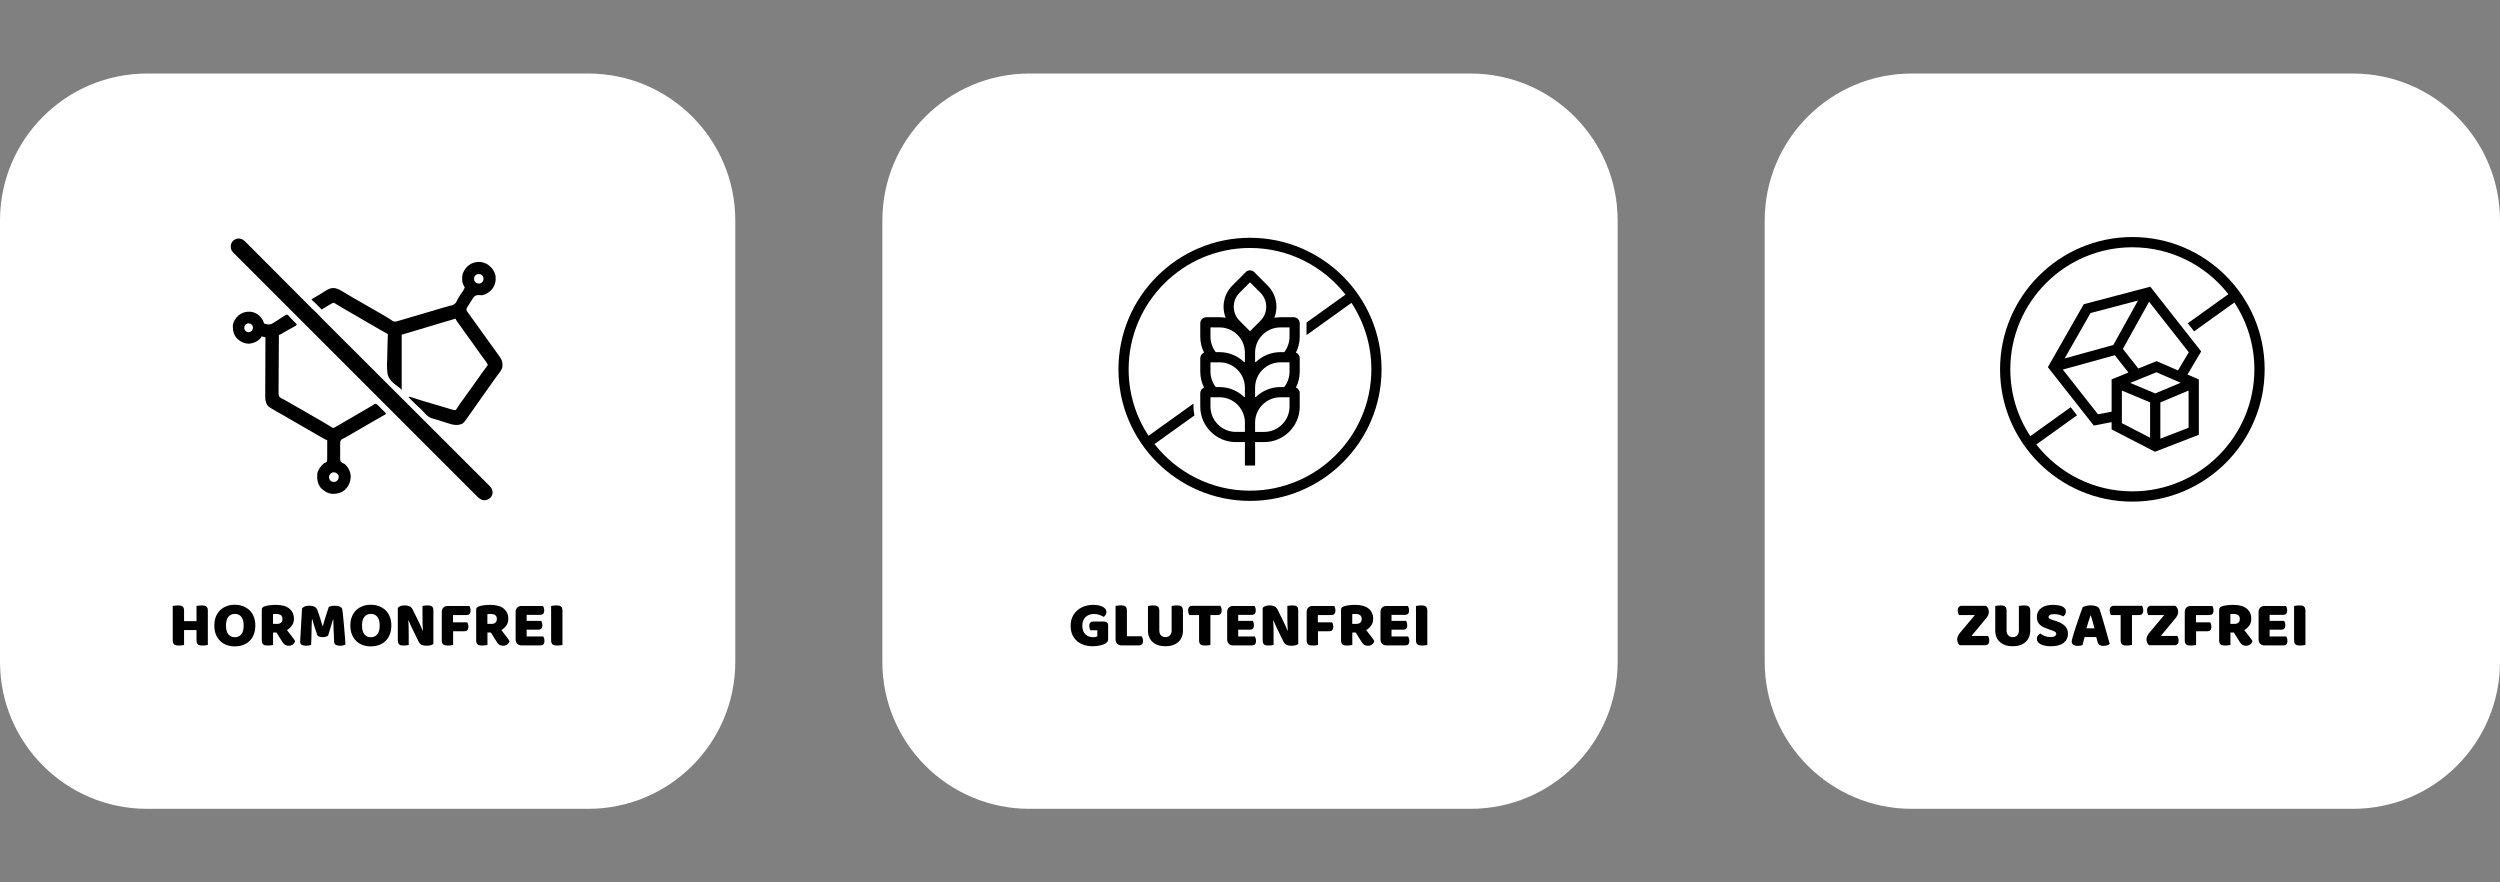 <svg xmlns="http://www.w3.org/2000/svg" xmlns:xlink="http://www.w3.org/1999/xlink" width="1700" zoomAndPan="magnify" viewBox="0 0 1275 450" height="600" preserveAspectRatio="xMidYMid meet" version="1.0"><rect x="0" y="0" width="1275" height="450" fill="#808080" stroke="none"/><defs><g/><clipPath id="56de363869"><path d="M 0 37 L 375 37 L 375 412.5 L 0 412.5 Z M 0 37 " clip-rule="nonzero"/></clipPath><clipPath id="34738fdf84"><path d="M 75 37.5 L 300 37.5 C 341.422 37.5 375 71.078 375 112.5 L 375 337.5 C 375 378.922 341.422 412.5 300 412.5 L 75 412.5 C 33.578 412.5 0 378.922 0 337.5 L 0 112.5 C 0 71.078 33.578 37.5 75 37.5 Z M 75 37.5 " clip-rule="nonzero"/></clipPath><clipPath id="eebd00b8fe"><path d="M 0 0.441 L 375 0.441 L 375 375.5 L 0 375.5 Z M 0 0.441 " clip-rule="nonzero"/></clipPath><clipPath id="842e55f7b1"><path d="M 75 0.5 L 300 0.5 C 341.422 0.5 375 34.078 375 75.5 L 375 300.5 C 375 341.922 341.422 375.5 300 375.5 L 75 375.5 C 33.578 375.5 0 341.922 0 300.5 L 0 75.5 C 0 34.078 33.578 0.5 75 0.5 Z M 75 0.5 " clip-rule="nonzero"/></clipPath><clipPath id="d1d99940fa"><rect x="0" width="375" y="0" height="376"/></clipPath><clipPath id="d182b0e744"><path d="M 900 37 L 1275 37 L 1275 412.5 L 900 412.5 Z M 900 37 " clip-rule="nonzero"/></clipPath><clipPath id="74d0abf085"><path d="M 975 37.5 L 1200 37.5 C 1241.422 37.5 1275 71.078 1275 112.5 L 1275 337.5 C 1275 378.922 1241.422 412.5 1200 412.5 L 975 412.5 C 933.578 412.5 900 378.922 900 337.5 L 900 112.5 C 900 71.078 933.578 37.5 975 37.5 Z M 975 37.5 " clip-rule="nonzero"/></clipPath><clipPath id="a5438ebf8a"><path d="M 0 0.441 L 375 0.441 L 375 375.5 L 0 375.5 Z M 0 0.441 " clip-rule="nonzero"/></clipPath><clipPath id="f2fab25549"><path d="M 75 0.5 L 300 0.5 C 341.422 0.5 375 34.078 375 75.5 L 375 300.5 C 375 341.922 341.422 375.5 300 375.5 L 75 375.5 C 33.578 375.5 0 341.922 0 300.5 L 0 75.5 C 0 34.078 33.578 0.5 75 0.5 Z M 75 0.5 " clip-rule="nonzero"/></clipPath><clipPath id="e320e872b5"><rect x="0" width="375" y="0" height="376"/></clipPath><clipPath id="230baa9c2c"><path d="M 450 37 L 825 37 L 825 412.5 L 450 412.5 Z M 450 37 " clip-rule="nonzero"/></clipPath><clipPath id="a50a9ea8df"><path d="M 525 37.5 L 750 37.5 C 791.422 37.5 825 71.078 825 112.5 L 825 337.5 C 825 378.922 791.422 412.5 750 412.5 L 525 412.5 C 483.578 412.5 450 378.922 450 337.5 L 450 112.5 C 450 71.078 483.578 37.5 525 37.5 Z M 525 37.5 " clip-rule="nonzero"/></clipPath><clipPath id="5128cabcef"><path d="M 0 0.441 L 375 0.441 L 375 375.5 L 0 375.5 Z M 0 0.441 " clip-rule="nonzero"/></clipPath><clipPath id="1677854909"><path d="M 75 0.5 L 300 0.5 C 341.422 0.5 375 34.078 375 75.5 L 375 300.5 C 375 341.922 341.422 375.5 300 375.5 L 75 375.5 C 33.578 375.5 0 341.922 0 300.5 L 0 75.5 C 0 34.078 33.578 0.5 75 0.5 Z M 75 0.5 " clip-rule="nonzero"/></clipPath><clipPath id="f084ec52a5"><rect x="0" width="375" y="0" height="376"/></clipPath><clipPath id="1c4e0f1f57"><path d="M 84.051 84.906 L 291 84.906 L 291 291.906 L 84.051 291.906 Z M 84.051 84.906 " clip-rule="nonzero"/></clipPath><clipPath id="78b4950a95"><rect x="0" width="186" y="0" height="53"/></clipPath><clipPath id="b532970513"><rect x="0" width="188" y="0" height="53"/></clipPath><clipPath id="fa3b642cfd"><rect x="0" width="207" y="0" height="53"/></clipPath></defs><g clip-path="url(#56de363869)"><g clip-path="url(#34738fdf84)"><g transform="matrix(1, 0, 0, 1, 0, 37)"><g clip-path="url(#d1d99940fa)"><g clip-path="url(#eebd00b8fe)"><g clip-path="url(#842e55f7b1)"><path fill="#ffffff" d="M 0 0.5 L 375 0.5 L 375 375.5 L 0 375.5 Z M 0 0.5 " fill-opacity="1" fill-rule="nonzero"/></g></g></g></g></g></g><g clip-path="url(#d182b0e744)"><g clip-path="url(#74d0abf085)"><g transform="matrix(1, 0, 0, 1, 900, 37)"><g clip-path="url(#e320e872b5)"><g clip-path="url(#a5438ebf8a)"><g clip-path="url(#f2fab25549)"><path fill="#ffffff" d="M 0 0.5 L 375 0.5 L 375 375.5 L 0 375.5 Z M 0 0.5 " fill-opacity="1" fill-rule="nonzero"/></g></g></g></g></g></g><g clip-path="url(#230baa9c2c)"><g clip-path="url(#a50a9ea8df)"><g transform="matrix(1, 0, 0, 1, 450, 37)"><g clip-path="url(#f084ec52a5)"><g clip-path="url(#5128cabcef)"><g clip-path="url(#1677854909)"><path fill="#ffffff" d="M 0 0.5 L 375 0.5 L 375 375.5 L 0 375.5 Z M 0 0.5 " fill-opacity="1" fill-rule="nonzero"/></g></g></g></g></g></g><g clip-path="url(#1c4e0f1f57)"><path fill="#ffffff" d="M 84.051 84.906 C 152.324 84.906 220.602 84.906 290.945 84.906 C 290.945 153.184 290.945 221.457 290.945 291.801 C 222.668 291.801 154.395 291.801 84.051 291.801 C 84.051 223.527 84.051 155.25 84.051 84.906 Z M 84.051 84.906 " fill-opacity="1" fill-rule="nonzero"/></g><path fill="#000000" d="M 248.98 135.055 C 250.945 136.559 252.289 138.402 252.758 140.875 C 252.965 143.52 252.441 145.68 250.738 147.742 C 249.32 149.223 247.879 150.098 245.887 150.574 C 245.484 150.555 245.078 150.535 244.672 150.508 C 243.727 150.461 242.855 150.469 242.082 151.059 C 241.199 151.988 240.559 153.078 239.902 154.172 C 239.695 154.496 239.484 154.82 239.273 155.141 C 239.074 155.449 238.879 155.758 238.684 156.07 C 238.59 156.215 238.5 156.359 238.402 156.512 C 237.93 157.238 237.93 157.238 237.871 158.07 C 238.023 158.488 238.207 158.793 238.465 159.156 C 238.562 159.289 238.656 159.422 238.754 159.559 C 238.859 159.703 238.961 159.844 239.07 159.992 C 239.176 160.145 239.285 160.293 239.398 160.449 C 239.742 160.93 240.086 161.41 240.434 161.887 C 240.652 162.188 240.867 162.492 241.086 162.793 C 241.742 163.703 242.402 164.613 243.059 165.523 C 244.449 167.441 245.836 169.367 247.199 171.305 C 248.363 172.957 249.551 174.594 250.738 176.23 C 251.504 177.293 252.273 178.352 253.035 179.414 C 253.258 179.723 253.484 180.035 253.707 180.348 C 254.047 180.812 254.379 181.281 254.715 181.75 C 254.816 181.891 254.918 182.035 255.023 182.18 C 256.219 183.855 256.387 185.309 256.191 187.344 C 255.758 188.934 254.547 190.277 253.57 191.578 C 252.949 192.402 252.352 193.242 251.762 194.09 C 251.66 194.23 251.559 194.375 251.453 194.523 C 251.148 194.957 250.84 195.395 250.535 195.832 C 250.137 196.398 249.734 196.969 249.336 197.535 C 249.234 197.676 249.137 197.816 249.035 197.965 C 248.301 199 247.559 200.031 246.809 201.059 C 245.91 202.301 245.031 203.555 244.172 204.82 C 243.207 206.242 242.215 207.645 241.203 209.035 C 240.547 209.938 239.902 210.844 239.266 211.762 C 236.188 216.184 236.188 216.184 233.969 216.641 C 231.34 217.031 228.852 215.969 226.391 215.176 C 225.949 215.035 225.504 214.898 225.062 214.758 C 224.422 214.559 223.781 214.355 223.141 214.148 C 221.898 213.746 221.898 213.746 220.633 213.418 C 218.707 212.953 217.625 211.824 216.328 210.414 C 216.016 210.09 215.707 209.766 215.395 209.441 C 215.195 209.23 214.992 209.02 214.793 208.809 C 214.145 208.129 213.473 207.504 212.758 206.898 C 211.875 206.121 211.059 205.27 210.227 204.43 C 210.043 204.242 209.855 204.059 209.664 203.867 C 209.211 203.41 208.762 202.953 208.309 202.5 C 208.879 202.211 209.129 202.391 209.73 202.59 C 209.961 202.664 210.188 202.738 210.422 202.812 C 210.547 202.852 210.672 202.895 210.801 202.938 C 214.344 204.09 217.918 205.137 221.492 206.184 C 221.762 206.266 222.027 206.344 222.297 206.422 C 222.496 206.48 222.496 206.48 222.695 206.539 C 222.957 206.617 223.223 206.695 223.484 206.77 C 224.117 206.957 224.754 207.145 225.391 207.332 C 226.512 207.66 227.633 207.992 228.746 208.332 C 228.938 208.391 229.125 208.449 229.316 208.508 C 229.66 208.613 230 208.719 230.34 208.824 C 231.051 209.043 231.602 209.164 232.352 209.164 C 232.668 208.863 232.668 208.863 232.918 208.441 C 233.023 208.281 233.125 208.125 233.234 207.965 C 233.344 207.793 233.449 207.625 233.562 207.449 C 233.797 207.094 234.035 206.738 234.27 206.383 C 234.391 206.203 234.508 206.023 234.629 205.84 C 235.125 205.109 235.652 204.41 236.191 203.711 C 237.07 202.555 237.902 201.379 238.715 200.176 C 239.629 198.82 240.578 197.504 241.57 196.203 C 242.352 195.168 243.094 194.105 243.824 193.031 C 244.543 191.973 245.289 190.934 246.039 189.895 C 246.152 189.742 246.262 189.59 246.375 189.43 C 246.844 188.785 247.309 188.141 247.797 187.508 C 247.996 187.246 247.996 187.246 248.199 186.98 C 248.312 186.836 248.422 186.691 248.539 186.547 C 248.762 186.133 248.762 186.133 248.621 185.68 C 248.188 184.895 247.672 184.188 247.137 183.469 C 246.898 183.141 246.66 182.816 246.422 182.488 C 246.238 182.238 246.238 182.238 246.051 181.984 C 245.484 181.211 244.922 180.434 244.359 179.656 C 244.25 179.504 244.145 179.355 244.031 179.199 C 243.195 178.039 242.371 176.875 241.547 175.707 C 240.277 173.902 238.98 172.113 237.684 170.328 C 236.383 168.535 235.09 166.738 233.816 164.93 C 233.691 164.758 233.57 164.582 233.441 164.406 C 233.328 164.242 233.215 164.082 233.098 163.914 C 233 163.773 232.898 163.629 232.793 163.48 C 232.555 163.098 232.555 163.098 232.352 162.492 C 227.672 163.887 222.992 165.281 218.312 166.684 C 216.656 167.18 215 167.68 213.344 168.176 C 212.953 168.293 212.559 168.41 212.168 168.527 C 211.078 168.855 209.992 169.18 208.902 169.504 C 208.574 169.602 208.25 169.699 207.926 169.797 C 207.48 169.93 207.039 170.062 206.598 170.195 C 206.352 170.27 206.102 170.344 205.848 170.418 C 205.277 170.574 205.277 170.574 204.871 170.574 C 204.871 179.91 204.871 189.242 204.871 198.863 C 204.539 198.527 204.207 198.195 203.863 197.852 C 203.531 197.609 203.203 197.363 202.867 197.129 C 200.648 195.531 198.293 193.566 197.68 190.789 C 197.195 187.75 197.375 184.629 197.508 181.566 C 197.555 180.305 197.57 179.039 197.586 177.773 C 197.625 175.305 197.703 172.84 197.801 170.371 C 197.699 170.316 197.594 170.258 197.488 170.199 C 197.012 169.934 196.535 169.672 196.059 169.406 C 195.898 169.316 195.734 169.227 195.566 169.133 C 194.312 168.438 193.074 167.727 191.84 167 C 191.426 166.758 191.012 166.516 190.598 166.273 C 190.387 166.148 190.176 166.027 189.961 165.898 C 188.871 165.266 187.781 164.637 186.688 164.008 C 185.004 163.035 183.316 162.062 181.637 161.078 C 179.715 159.957 177.793 158.84 175.859 157.73 C 174.836 157.145 173.816 156.551 172.812 155.934 C 172.547 155.773 172.547 155.773 172.277 155.613 C 171.953 155.414 171.629 155.215 171.309 155.012 C 171.164 154.926 171.023 154.84 170.875 154.75 C 170.754 154.676 170.629 154.602 170.504 154.52 C 169.93 154.355 169.641 154.551 169.109 154.816 C 168.707 155.043 168.305 155.277 167.906 155.52 C 167.684 155.652 167.457 155.789 167.227 155.93 C 166.992 156.07 166.758 156.215 166.523 156.355 C 166.285 156.5 166.043 156.645 165.805 156.789 C 165.223 157.141 164.641 157.492 164.059 157.848 C 163.496 157.285 162.934 156.719 162.375 156.152 C 162.133 155.91 161.891 155.664 161.648 155.422 C 161.527 155.301 161.406 155.18 161.285 155.051 C 160.719 154.484 160.152 153.941 159.527 153.438 C 159.355 153.293 159.184 153.148 159.008 152.996 C 159.008 152.863 159.008 152.73 159.008 152.594 C 159.312 152.367 159.312 152.367 159.742 152.117 C 159.984 151.973 159.984 151.973 160.23 151.828 C 160.406 151.727 160.582 151.625 160.766 151.52 C 161.133 151.301 161.504 151.086 161.875 150.867 C 162.066 150.754 162.262 150.641 162.461 150.523 C 163.047 150.172 163.625 149.809 164.207 149.445 C 164.395 149.328 164.578 149.211 164.773 149.09 C 165.133 148.863 165.488 148.637 165.848 148.406 C 167.566 147.324 169.125 146.602 171.18 147.031 C 172.586 147.426 173.754 148.062 174.996 148.816 C 175.426 149.074 175.855 149.328 176.285 149.586 C 176.504 149.715 176.723 149.848 176.945 149.98 C 177.957 150.586 178.977 151.18 179.996 151.773 C 180.297 151.945 180.297 151.945 180.602 152.125 C 183.789 153.984 186.988 155.824 190.195 157.656 C 191.906 158.633 193.621 159.609 195.324 160.602 C 195.73 160.84 196.141 161.078 196.551 161.316 C 197.418 161.816 198.27 162.324 199.094 162.891 C 199.23 162.98 199.363 163.07 199.5 163.164 C 199.84 163.395 200.172 163.633 200.508 163.871 C 201.66 164.25 202.527 163.859 203.66 163.504 C 203.969 163.414 204.281 163.324 204.59 163.234 C 205.75 162.902 206.91 162.559 208.066 162.215 C 208.512 162.086 208.953 161.953 209.398 161.824 C 210.504 161.496 211.613 161.168 212.723 160.84 C 213.746 160.539 214.77 160.234 215.797 159.934 C 219.383 158.871 219.383 158.871 222.973 157.809 C 223.273 157.719 223.578 157.629 223.883 157.539 C 224.602 157.328 225.324 157.113 226.047 156.898 C 227.176 156.559 228.305 156.223 229.453 155.938 C 231.172 155.555 231.172 155.555 232.48 154.453 C 232.719 154.023 232.719 154.023 232.918 153.566 C 233.09 153.242 233.262 152.918 233.434 152.594 C 233.52 152.426 233.605 152.262 233.691 152.09 C 234.16 151.223 234.723 150.422 235.281 149.613 C 236.254 148.234 236.254 148.234 237 146.734 C 236.918 146.301 236.918 146.301 236.656 145.938 C 235.547 144.141 235.484 141.859 235.926 139.832 C 236.73 137.445 238.203 135.621 240.434 134.445 C 243.289 133.125 246.312 133.293 248.98 135.055 Z M 248.98 135.055 " fill-opacity="1" fill-rule="nonzero"/><path fill="#000000" d="M 123.82 122.223 C 124.59 122.691 125.188 123.312 125.816 123.953 C 125.965 124.098 126.113 124.246 126.266 124.398 C 126.758 124.891 127.25 125.387 127.742 125.883 C 128.094 126.238 128.449 126.594 128.805 126.949 C 129.566 127.711 130.328 128.477 131.09 129.242 C 132.188 130.348 133.293 131.453 134.395 132.559 C 136.188 134.352 137.977 136.148 139.766 137.945 C 141.5 139.688 143.234 141.43 144.969 143.172 C 145.074 143.277 145.184 143.387 145.293 143.496 C 146.461 144.668 147.629 145.84 148.797 147.008 C 148.898 147.113 149.004 147.215 149.109 147.32 C 149.723 147.938 149.723 147.938 150.34 148.559 C 151.543 149.762 152.742 150.965 153.941 152.172 C 154.785 153.016 155.625 153.863 156.469 154.707 C 156.812 155.055 157.156 155.398 157.5 155.746 C 157.973 156.219 158.445 156.691 158.914 157.164 C 159.051 157.301 159.188 157.441 159.328 157.582 C 159.879 158.133 160.426 158.656 161.035 159.152 C 161.512 159.559 161.883 159.934 162.285 160.406 C 163.02 161.254 163.793 162.051 164.59 162.844 C 164.812 163.066 164.812 163.066 165.039 163.293 C 165.539 163.793 166.039 164.289 166.535 164.785 C 166.898 165.148 167.262 165.508 167.621 165.871 C 168.406 166.656 169.191 167.441 169.98 168.223 C 171.148 169.391 172.316 170.555 173.484 171.723 C 175.328 173.566 177.176 175.406 179.02 177.25 C 181.949 180.172 184.879 183.098 187.805 186.023 C 188.43 186.645 189.051 187.266 189.676 187.891 C 189.801 188.016 189.926 188.137 190.051 188.266 C 190.305 188.52 190.555 188.77 190.809 189.02 C 191.059 189.273 191.312 189.527 191.566 189.777 C 194.543 192.754 197.523 195.727 200.5 198.703 C 200.633 198.832 200.762 198.965 200.895 199.098 C 205.125 203.32 209.355 207.543 213.586 211.766 C 217.934 216.105 222.281 220.449 226.629 224.793 C 227.242 225.406 227.855 226.02 228.469 226.633 C 228.59 226.754 228.711 226.875 228.836 227 C 230.781 228.941 232.727 230.883 234.676 232.824 C 236.629 234.773 238.582 236.727 240.535 238.68 C 241.695 239.84 242.855 241 244.02 242.156 C 244.887 243.02 245.754 243.887 246.617 244.754 C 246.969 245.105 247.32 245.453 247.672 245.805 C 248.148 246.277 248.625 246.754 249.098 247.23 C 249.305 247.434 249.305 247.434 249.52 247.645 C 250.488 248.629 251.227 249.633 251.23 251.078 C 251.18 252.258 250.812 253.164 249.949 253.98 C 249 254.723 248.258 255.051 247.051 255.094 C 246.906 255.102 246.766 255.109 246.617 255.117 C 244.758 254.812 243.574 253.438 242.312 252.16 C 242.094 251.945 241.879 251.73 241.664 251.516 C 241.066 250.926 240.477 250.328 239.883 249.734 C 239.238 249.09 238.594 248.445 237.945 247.801 C 236.812 246.672 235.684 245.539 234.551 244.406 C 232.871 242.723 231.188 241.043 229.508 239.363 C 226.5 236.359 223.496 233.355 220.492 230.352 C 217.867 227.723 215.238 225.094 212.609 222.465 C 212.434 222.289 212.262 222.117 212.082 221.938 C 211.375 221.23 210.664 220.523 209.957 219.816 C 203.32 213.18 196.684 206.539 190.047 199.902 C 184.152 194 178.254 188.102 172.352 182.203 C 165.723 175.582 159.098 168.957 152.473 162.332 C 151.77 161.625 151.062 160.918 150.355 160.211 C 150.184 160.039 150.008 159.863 149.828 159.688 C 147.203 157.059 144.574 154.43 141.945 151.805 C 138.961 148.82 135.973 145.832 132.988 142.844 C 131.316 141.172 129.645 139.496 127.973 137.828 C 126.855 136.711 125.738 135.594 124.625 134.477 C 123.988 133.84 123.352 133.203 122.715 132.566 C 122.133 131.988 121.555 131.41 120.977 130.828 C 120.77 130.621 120.562 130.414 120.352 130.203 C 117.996 127.871 117.996 127.871 117.684 126.137 C 117.699 124.727 117.875 123.84 118.887 122.797 C 120.422 121.43 122.035 121.309 123.82 122.223 Z M 123.82 122.223 " fill-opacity="1" fill-rule="nonzero"/><path fill="#000000" d="M 131.234 160.184 C 132.809 161.352 133.914 162.648 134.562 164.512 C 134.562 164.648 134.562 164.781 134.562 164.918 C 135.875 165.359 137.008 165.715 138.348 165.277 C 139.121 164.895 139.832 164.422 140.547 163.945 C 140.793 163.789 141.039 163.637 141.285 163.48 C 142.137 162.949 142.98 162.398 143.82 161.848 C 144.176 161.613 144.535 161.383 144.895 161.152 C 145.105 161.016 145.312 160.883 145.527 160.742 C 146.078 160.473 146.078 160.473 146.539 160.516 C 146.973 160.715 147.16 160.93 147.453 161.305 C 148.219 162.227 149.055 163.066 149.902 163.906 C 150.043 164.047 150.184 164.184 150.324 164.324 C 150.66 164.66 150.996 164.992 151.332 165.32 C 151.074 166.098 150.832 166.152 150.125 166.535 C 149.809 166.707 149.809 166.707 149.488 166.887 C 149.262 167.008 149.039 167.129 148.805 167.254 C 148.344 167.508 147.883 167.762 147.422 168.016 C 147.195 168.141 146.965 168.266 146.73 168.395 C 145.688 168.973 144.664 169.582 143.645 170.203 C 142.684 170.777 142.684 170.777 142.238 170.777 C 142.195 174.855 142.168 178.934 142.16 183.012 C 142.156 184.906 142.148 186.801 142.125 188.691 C 142.105 190.344 142.098 191.996 142.102 193.645 C 142.102 194.52 142.098 195.395 142.082 196.266 C 142.066 197.09 142.066 197.914 142.078 198.738 C 142.078 199.039 142.074 199.34 142.062 199.641 C 142.035 200.59 142.07 201.406 142.441 202.297 C 143.188 203.047 144.137 203.496 145.09 203.934 C 145.672 204.211 146.215 204.539 146.77 204.871 C 147.188 205.109 147.605 205.352 148.023 205.594 C 148.25 205.723 148.473 205.852 148.707 205.984 C 150.258 206.879 151.809 207.766 153.359 208.648 C 155.426 209.828 157.484 211.02 159.543 212.211 C 160.219 212.598 160.891 212.988 161.566 213.375 C 161.789 213.5 162.008 213.629 162.234 213.758 C 162.672 214.012 163.113 214.266 163.551 214.516 C 164.629 215.137 165.699 215.766 166.758 216.418 C 166.961 216.543 167.164 216.668 167.371 216.797 C 167.758 217.031 168.137 217.27 168.516 217.512 C 168.688 217.617 168.859 217.723 169.031 217.828 C 169.18 217.922 169.328 218.016 169.48 218.109 C 169.926 218.305 169.926 218.305 170.418 218.117 C 170.922 217.855 171.414 217.59 171.902 217.301 C 172.094 217.191 172.281 217.082 172.477 216.965 C 172.68 216.848 172.879 216.727 173.09 216.602 C 173.527 216.348 173.961 216.09 174.398 215.832 C 174.625 215.699 174.852 215.566 175.086 215.43 C 176.219 214.77 177.355 214.113 178.492 213.461 C 180.168 212.496 181.836 211.523 183.5 210.543 C 184.312 210.062 185.129 209.586 185.941 209.109 C 186.074 209.031 186.207 208.953 186.34 208.875 C 186.875 208.562 187.41 208.25 187.941 207.938 C 188.316 207.719 188.691 207.5 189.066 207.277 C 189.285 207.152 189.504 207.023 189.727 206.891 C 190.113 206.664 190.488 206.426 190.859 206.176 C 191.336 205.934 191.336 205.934 191.734 205.934 C 192.34 206.23 192.773 206.68 193.238 207.156 C 193.34 207.258 193.445 207.359 193.547 207.465 C 193.762 207.68 193.977 207.898 194.191 208.113 C 194.52 208.445 194.848 208.773 195.18 209.105 C 195.387 209.312 195.594 209.523 195.805 209.734 C 195.902 209.832 196 209.93 196.102 210.031 C 196.793 210.734 196.793 210.734 196.793 211.188 C 196.645 211.27 196.5 211.352 196.348 211.438 C 192.984 213.355 189.629 215.289 186.285 217.246 C 183.441 218.914 180.586 220.566 177.723 222.195 C 177.496 222.324 177.273 222.453 177.043 222.582 C 176.848 222.695 176.652 222.805 176.449 222.918 C 176.23 223.047 176.008 223.176 175.777 223.309 C 175.605 223.383 175.438 223.461 175.258 223.539 C 174.176 224.055 174.176 224.055 173.57 225.043 C 173.488 225.695 173.477 226.324 173.488 226.984 C 173.488 227.223 173.484 227.457 173.484 227.703 C 173.484 228.203 173.484 228.707 173.496 229.207 C 173.504 229.973 173.496 230.738 173.48 231.508 C 173.484 231.992 173.484 232.48 173.488 232.969 C 173.484 233.199 173.48 233.426 173.477 233.66 C 173.496 234.312 173.531 234.82 173.758 235.43 C 174.371 235.988 175.031 236.301 175.777 236.645 C 177.52 238.148 178.637 240.273 178.852 242.562 C 178.945 244.992 178.148 247.309 176.586 249.172 C 176.453 249.172 176.32 249.172 176.184 249.172 C 176.184 249.305 176.184 249.438 176.184 249.574 C 174.281 251.32 171.922 251.961 169.387 251.875 C 167.133 251.617 165.137 250.414 163.582 248.793 C 161.887 246.59 161.605 244.18 161.836 241.492 C 162.277 239.379 163.617 237.594 165.273 236.238 C 165.512 236.152 165.746 236.062 165.992 235.969 C 166.387 235.766 166.387 235.766 166.688 235.43 C 166.906 234.613 166.879 233.809 166.867 232.965 C 166.871 232.727 166.875 232.484 166.875 232.234 C 166.883 231.465 166.879 230.695 166.875 229.926 C 166.879 229.402 166.883 228.883 166.887 228.359 C 166.895 227.082 166.895 225.801 166.887 224.52 C 166.734 224.461 166.578 224.398 166.418 224.336 C 165.82 224.094 165.285 223.797 164.727 223.477 C 164.5 223.348 164.277 223.219 164.047 223.086 C 163.801 222.945 163.559 222.805 163.316 222.664 C 163.062 222.52 162.809 222.375 162.555 222.227 C 161.902 221.852 161.25 221.477 160.598 221.102 C 160.02 220.77 159.441 220.438 158.863 220.102 C 157.781 219.48 156.699 218.855 155.617 218.23 C 154.527 217.598 153.434 216.969 152.34 216.34 C 151.902 216.086 151.465 215.832 151.027 215.582 C 150.812 215.457 150.594 215.332 150.371 215.203 C 149.715 214.824 149.059 214.445 148.402 214.066 C 148.074 213.879 148.074 213.879 147.742 213.688 C 147.309 213.434 146.875 213.184 146.438 212.934 C 145.426 212.348 144.41 211.762 143.395 211.184 C 143.035 210.98 142.68 210.773 142.324 210.57 C 141.879 210.316 141.434 210.062 140.988 209.809 C 136.176 207.055 136.176 207.055 135.371 204.113 C 135.258 203.055 135.266 202 135.277 200.938 C 135.277 200.621 135.277 200.301 135.277 199.984 C 135.277 199.133 135.281 198.277 135.289 197.422 C 135.293 196.527 135.293 195.633 135.293 194.738 C 135.297 193.047 135.305 191.352 135.312 189.66 C 135.32 187.734 135.324 185.805 135.328 183.879 C 135.336 179.914 135.352 175.953 135.371 171.988 C 134.703 171.855 134.035 171.723 133.348 171.586 C 133.215 171.852 133.082 172.117 132.945 172.395 C 131.453 174.078 129.469 175.035 127.234 175.27 C 124.801 175.348 122.824 174.395 121.023 172.797 C 119.27 170.945 118.707 168.781 118.734 166.285 C 118.934 164.039 119.98 162.363 121.629 160.875 C 124.387 158.637 128.156 158.27 131.234 160.184 Z M 131.234 160.184 " fill-opacity="1" fill-rule="nonzero"/><path fill="#ffffff" d="M 171.332 241.09 C 171.941 241.461 172.258 241.754 172.621 242.363 C 172.816 243.203 172.789 243.926 172.328 244.676 C 171.891 245.223 171.602 245.512 170.93 245.734 C 170.07 245.816 169.617 245.789 168.848 245.383 C 168.039 244.707 167.934 244.395 167.797 243.348 C 167.816 242.457 168.199 242 168.785 241.359 C 169.555 240.719 170.422 240.859 171.332 241.09 Z M 171.332 241.09 " fill-opacity="1" fill-rule="nonzero"/><path fill="#ffffff" d="M 245.078 139.863 C 245.703 140.207 246.172 140.633 246.496 141.277 C 246.602 142.047 246.668 142.785 246.281 143.48 C 245.812 144.047 245.426 144.461 244.684 144.566 C 243.816 144.605 243.242 144.598 242.555 144.031 C 241.82 143.262 241.77 142.781 241.773 141.75 C 241.898 140.957 242.285 140.609 242.859 140.066 C 243.562 139.715 244.312 139.746 245.078 139.863 Z M 245.078 139.863 " fill-opacity="1" fill-rule="nonzero"/><path fill="#ffffff" d="M 127.895 165.121 C 128.484 165.613 128.816 165.969 129 166.73 C 129.059 167.531 128.914 167.93 128.512 168.645 C 127.816 169.223 127.414 169.379 126.523 169.426 C 125.738 169.316 125.398 168.926 124.863 168.352 C 124.535 167.699 124.539 167.039 124.66 166.332 C 125.465 164.934 126.406 164.711 127.895 165.121 Z M 127.895 165.121 " fill-opacity="1" fill-rule="nonzero"/><path fill="#000000" d="M 637.5 121.27 C 600.504 121.27 570.406 151.367 570.406 188.363 C 570.406 225.355 600.504 255.457 637.5 255.457 C 674.492 255.457 704.594 225.355 704.594 188.363 C 704.594 151.367 674.492 121.27 637.5 121.27 Z M 637.5 250.25 C 617.742 250.25 600.129 240.93 588.789 226.473 L 609.156 211.871 C 608.844 210.41 608.668 208.891 608.668 207.336 L 608.668 205.824 L 585.75 222.254 C 579.344 212.512 575.605 200.867 575.605 188.355 C 575.605 154.23 603.371 126.465 637.5 126.465 C 657.258 126.465 674.867 135.785 686.207 150.242 L 666.289 164.516 C 666.293 164.641 666.328 164.758 666.328 164.883 L 666.328 170.891 L 689.25 154.461 C 695.648 164.203 699.391 175.848 699.391 188.352 C 699.391 222.477 671.625 250.242 637.5 250.242 Z M 637.5 250.25 " fill-opacity="1" fill-rule="nonzero"/><path fill="#000000" d="M 630.27 225.469 L 634.902 225.469 L 634.902 237.406 L 640.102 237.406 L 640.102 225.469 L 644.734 225.469 C 654.73 225.469 662.863 217.336 662.863 207.34 L 662.863 200.508 C 662.863 199.211 662.062 198.102 660.93 197.637 C 662.156 195.195 662.863 192.449 662.863 189.531 L 662.863 182.699 C 662.863 181.402 662.062 180.293 660.93 179.828 C 662.156 177.387 662.863 174.641 662.863 171.727 L 662.863 164.891 C 662.863 163.18 661.469 161.785 659.754 161.785 L 653.027 161.785 C 651.965 161.785 650.922 161.895 649.91 162.07 C 652.066 156.594 650.945 150.102 646.543 145.68 L 639.629 138.734 C 638.488 137.598 636.508 137.594 635.367 138.734 L 628.453 145.68 C 624.055 150.102 622.934 156.586 625.09 162.066 C 624.074 161.887 623.035 161.777 621.969 161.777 L 615.246 161.777 C 613.531 161.777 612.137 163.172 612.137 164.887 L 612.137 171.719 C 612.137 174.633 612.84 177.379 614.066 179.824 C 612.938 180.289 612.137 181.402 612.137 182.695 L 612.137 189.527 C 612.137 192.438 612.84 195.188 614.066 197.629 C 612.938 198.094 612.137 199.211 612.137 200.504 L 612.137 207.336 C 612.137 217.332 620.266 225.465 630.262 225.465 Z M 617.34 202.598 L 621.969 202.598 C 629.098 202.598 634.902 208.398 634.902 215.527 L 634.902 220.266 L 630.27 220.266 C 623.141 220.266 617.34 214.465 617.34 207.336 L 617.34 202.594 Z M 617.34 189.527 L 617.34 184.789 L 621.969 184.789 C 629.098 184.789 634.902 190.59 634.902 197.719 L 634.902 202.465 L 634.504 202.465 C 631.242 199.34 626.832 197.402 621.969 197.402 L 620.031 197.402 C 618.352 195.219 617.34 192.496 617.34 189.531 Z M 617.34 171.719 L 617.34 166.98 L 621.969 166.98 C 629.098 166.98 634.902 172.781 634.902 179.91 L 634.902 184.656 L 634.504 184.656 C 631.242 181.531 626.832 179.594 621.969 179.594 L 620.031 179.594 C 618.352 177.41 617.34 174.688 617.34 171.727 Z M 657.66 171.719 C 657.66 174.68 656.645 177.402 654.965 179.586 L 653.027 179.586 C 648.168 179.586 643.754 181.52 640.496 184.648 L 640.098 184.648 L 640.098 179.906 C 640.098 172.777 645.898 166.977 653.027 166.977 L 657.66 166.977 Z M 657.66 207.34 C 657.66 214.469 651.859 220.273 644.73 220.273 L 640.098 220.273 L 640.098 215.535 C 640.098 208.406 645.898 202.602 653.027 202.602 L 657.66 202.602 L 657.66 207.348 Z M 657.66 189.527 C 657.66 192.488 656.645 195.211 654.965 197.395 L 653.027 197.395 C 648.168 197.395 643.754 199.328 640.496 202.457 L 640.098 202.457 L 640.098 197.715 C 640.098 190.586 645.898 184.785 653.027 184.785 L 657.66 184.785 Z M 642.859 163.547 L 637.5 168.93 L 632.141 163.547 C 628.242 159.633 628.242 153.262 632.141 149.348 L 637.5 143.965 L 642.859 149.348 C 646.758 153.266 646.758 159.633 642.859 163.555 Z M 642.859 163.547 " fill-opacity="1" fill-rule="nonzero"/><g transform="matrix(1, 0, 0, 1, 994, 293)"><g clip-path="url(#78b4950a95)"><g fill="#000000" fill-opacity="1"><g transform="translate(3.032, 36.06)"><g><path d="M 10.172 -15.391 L 2.047 -15.391 C 1.891 -15.629 1.742 -15.957 1.609 -16.375 C 1.484 -16.801 1.422 -17.242 1.422 -17.703 C 1.422 -18.566 1.613 -19.18 2 -19.547 C 2.383 -19.922 2.883 -20.109 3.5 -20.109 L 15.828 -20.109 C 16.797 -19.316 17.281 -18.258 17.281 -16.938 C 17.281 -16.395 17.148 -15.852 16.891 -15.312 C 16.641 -14.77 16.316 -14.258 15.922 -13.781 L 8.422 -4.719 L 16.875 -4.719 C 17.031 -4.477 17.172 -4.148 17.297 -3.734 C 17.43 -3.316 17.5 -2.875 17.5 -2.406 C 17.5 -1.551 17.305 -0.938 16.922 -0.562 C 16.535 -0.188 16.035 0 15.422 0 L 2.406 0 C 2.031 -0.312 1.723 -0.727 1.484 -1.25 C 1.242 -1.781 1.125 -2.391 1.125 -3.078 C 1.125 -3.617 1.266 -4.176 1.547 -4.75 C 1.836 -5.32 2.18 -5.852 2.578 -6.344 Z M 10.172 -15.391 "/></g></g></g><g fill="#000000" fill-opacity="1"><g transform="translate(21.53, 36.06)"><g><path d="M 19.891 -7.406 C 19.891 -6.207 19.68 -5.117 19.266 -4.141 C 18.859 -3.16 18.27 -2.32 17.5 -1.625 C 16.727 -0.938 15.789 -0.406 14.688 -0.031 C 13.594 0.344 12.352 0.531 10.969 0.531 C 9.582 0.531 8.336 0.344 7.234 -0.031 C 6.129 -0.406 5.191 -0.938 4.422 -1.625 C 3.648 -2.32 3.062 -3.16 2.656 -4.141 C 2.25 -5.117 2.047 -6.207 2.047 -7.406 L 2.047 -20.016 C 2.285 -20.055 2.672 -20.113 3.203 -20.188 C 3.734 -20.27 4.238 -20.312 4.719 -20.312 C 5.227 -20.312 5.676 -20.27 6.062 -20.188 C 6.445 -20.113 6.77 -19.977 7.031 -19.781 C 7.301 -19.582 7.5 -19.305 7.625 -18.953 C 7.758 -18.609 7.828 -18.148 7.828 -17.578 L 7.828 -7.5 C 7.828 -6.438 8.117 -5.609 8.703 -5.016 C 9.285 -4.422 10.039 -4.125 10.969 -4.125 C 11.914 -4.125 12.676 -4.422 13.25 -5.016 C 13.82 -5.609 14.109 -6.438 14.109 -7.5 L 14.109 -20.016 C 14.348 -20.055 14.727 -20.113 15.25 -20.188 C 15.781 -20.27 16.289 -20.312 16.781 -20.312 C 17.289 -20.312 17.738 -20.27 18.125 -20.188 C 18.508 -20.113 18.832 -19.977 19.094 -19.781 C 19.352 -19.582 19.551 -19.305 19.688 -18.953 C 19.82 -18.609 19.891 -18.148 19.891 -17.578 Z M 19.891 -7.406 "/></g></g></g><g fill="#000000" fill-opacity="1"><g transform="translate(43.464, 36.06)"><g><path d="M 7.828 -7.953 C 6.859 -8.285 5.977 -8.625 5.188 -8.969 C 4.395 -9.312 3.711 -9.723 3.141 -10.203 C 2.566 -10.691 2.117 -11.27 1.797 -11.938 C 1.484 -12.613 1.328 -13.438 1.328 -14.406 C 1.328 -16.27 2.047 -17.766 3.484 -18.891 C 4.922 -20.016 6.941 -20.578 9.547 -20.578 C 10.492 -20.578 11.375 -20.508 12.188 -20.375 C 13 -20.25 13.695 -20.047 14.281 -19.766 C 14.863 -19.492 15.32 -19.141 15.656 -18.703 C 15.988 -18.273 16.156 -17.773 16.156 -17.203 C 16.156 -16.629 16.02 -16.141 15.75 -15.734 C 15.488 -15.328 15.172 -14.984 14.797 -14.703 C 14.316 -15.004 13.664 -15.27 12.844 -15.5 C 12.031 -15.738 11.141 -15.859 10.172 -15.859 C 9.18 -15.859 8.453 -15.719 7.984 -15.438 C 7.523 -15.164 7.297 -14.82 7.297 -14.406 C 7.297 -14.07 7.438 -13.801 7.719 -13.594 C 8.008 -13.383 8.441 -13.191 9.016 -13.016 L 10.766 -12.453 C 12.836 -11.797 14.426 -10.953 15.531 -9.922 C 16.645 -8.898 17.203 -7.508 17.203 -5.75 C 17.203 -3.875 16.461 -2.359 14.984 -1.203 C 13.516 -0.047 11.348 0.531 8.484 0.531 C 7.473 0.531 6.531 0.445 5.656 0.281 C 4.789 0.113 4.031 -0.125 3.375 -0.438 C 2.727 -0.758 2.223 -1.156 1.859 -1.625 C 1.504 -2.102 1.328 -2.648 1.328 -3.266 C 1.328 -3.91 1.508 -4.457 1.875 -4.906 C 2.25 -5.352 2.66 -5.703 3.109 -5.953 C 3.723 -5.461 4.473 -5.039 5.359 -4.688 C 6.254 -4.332 7.234 -4.156 8.297 -4.156 C 9.367 -4.156 10.125 -4.32 10.562 -4.656 C 11.008 -4.988 11.234 -5.375 11.234 -5.812 C 11.234 -6.25 11.055 -6.582 10.703 -6.812 C 10.348 -7.051 9.852 -7.281 9.219 -7.5 Z M 7.828 -7.953 "/></g></g></g><g fill="#000000" fill-opacity="1"><g transform="translate(61.797, 36.06)"><g><path d="M 6.406 -19.422 C 6.781 -19.641 7.348 -19.848 8.109 -20.047 C 8.867 -20.242 9.633 -20.344 10.406 -20.344 C 11.508 -20.344 12.484 -20.18 13.328 -19.859 C 14.172 -19.547 14.719 -19.047 14.969 -18.359 C 15.363 -17.211 15.789 -15.879 16.25 -14.359 C 16.707 -12.848 17.164 -11.281 17.625 -9.656 C 18.094 -8.039 18.547 -6.445 18.984 -4.875 C 19.43 -3.301 19.82 -1.906 20.156 -0.688 C 19.883 -0.383 19.484 -0.141 18.953 0.047 C 18.43 0.234 17.805 0.328 17.078 0.328 C 16.547 0.328 16.098 0.281 15.734 0.188 C 15.367 0.102 15.07 -0.023 14.844 -0.203 C 14.613 -0.379 14.426 -0.609 14.281 -0.891 C 14.145 -1.18 14.02 -1.508 13.906 -1.875 L 13.312 -4.156 L 7.328 -4.156 C 7.148 -3.5 6.973 -2.816 6.797 -2.109 C 6.629 -1.41 6.457 -0.727 6.281 -0.062 C 5.969 0.039 5.641 0.129 5.297 0.203 C 4.961 0.285 4.551 0.328 4.062 0.328 C 2.938 0.328 2.102 0.133 1.562 -0.25 C 1.031 -0.633 0.766 -1.164 0.766 -1.844 C 0.766 -2.156 0.805 -2.461 0.891 -2.766 C 0.984 -3.078 1.082 -3.441 1.188 -3.859 C 1.344 -4.453 1.555 -5.191 1.828 -6.078 C 2.109 -6.961 2.41 -7.914 2.734 -8.938 C 3.066 -9.957 3.422 -11.004 3.797 -12.078 C 4.172 -13.16 4.52 -14.18 4.844 -15.141 C 5.176 -16.098 5.477 -16.953 5.75 -17.703 C 6.031 -18.453 6.25 -19.023 6.406 -19.422 Z M 10.375 -15.156 C 10.062 -14.238 9.711 -13.211 9.328 -12.078 C 8.941 -10.941 8.598 -9.789 8.297 -8.625 L 12.391 -8.625 C 12.078 -9.812 11.758 -10.973 11.438 -12.109 C 11.125 -13.242 10.832 -14.258 10.562 -15.156 Z M 10.375 -15.156 "/></g></g></g><g fill="#000000" fill-opacity="1"><g transform="translate(81.353, 36.06)"><g><path d="M 1.219 -15.391 C 1.062 -15.629 0.914 -15.957 0.781 -16.375 C 0.656 -16.801 0.594 -17.242 0.594 -17.703 C 0.594 -18.566 0.785 -19.18 1.172 -19.547 C 1.555 -19.922 2.055 -20.109 2.672 -20.109 L 17.078 -20.109 C 17.234 -19.867 17.375 -19.539 17.5 -19.125 C 17.633 -18.707 17.703 -18.266 17.703 -17.797 C 17.703 -16.941 17.508 -16.328 17.125 -15.953 C 16.738 -15.578 16.238 -15.391 15.625 -15.391 L 11.953 -15.391 L 11.953 -0.125 C 11.711 -0.062 11.332 0 10.812 0.062 C 10.301 0.133 9.789 0.172 9.281 0.172 C 8.77 0.172 8.32 0.129 7.938 0.047 C 7.551 -0.023 7.227 -0.16 6.969 -0.359 C 6.707 -0.555 6.508 -0.832 6.375 -1.188 C 6.238 -1.539 6.172 -2.004 6.172 -2.578 L 6.172 -15.391 Z M 1.219 -15.391 "/></g></g></g><g fill="#000000" fill-opacity="1"><g transform="translate(99.587, 36.06)"><g><path d="M 10.172 -15.391 L 2.047 -15.391 C 1.891 -15.629 1.742 -15.957 1.609 -16.375 C 1.484 -16.801 1.422 -17.242 1.422 -17.703 C 1.422 -18.566 1.613 -19.18 2 -19.547 C 2.383 -19.922 2.883 -20.109 3.5 -20.109 L 15.828 -20.109 C 16.797 -19.316 17.281 -18.258 17.281 -16.938 C 17.281 -16.395 17.148 -15.852 16.891 -15.312 C 16.641 -14.77 16.316 -14.258 15.922 -13.781 L 8.422 -4.719 L 16.875 -4.719 C 17.031 -4.477 17.172 -4.148 17.297 -3.734 C 17.43 -3.316 17.5 -2.875 17.5 -2.406 C 17.5 -1.551 17.305 -0.938 16.922 -0.562 C 16.535 -0.188 16.035 0 15.422 0 L 2.406 0 C 2.031 -0.312 1.723 -0.727 1.484 -1.25 C 1.242 -1.781 1.125 -2.391 1.125 -3.078 C 1.125 -3.617 1.266 -4.176 1.547 -4.75 C 1.836 -5.32 2.18 -5.852 2.578 -6.344 Z M 10.172 -15.391 "/></g></g></g><g fill="#000000" fill-opacity="1"><g transform="translate(118.085, 36.06)"><g><path d="M 16.219 -20.016 C 16.375 -19.773 16.508 -19.453 16.625 -19.047 C 16.75 -18.641 16.812 -18.211 16.812 -17.766 C 16.812 -16.91 16.629 -16.301 16.266 -15.938 C 15.898 -15.57 15.41 -15.391 14.797 -15.391 L 7.859 -15.391 L 7.859 -11.656 L 15.094 -11.656 C 15.27 -11.414 15.414 -11.098 15.531 -10.703 C 15.656 -10.305 15.719 -9.891 15.719 -9.453 C 15.719 -8.609 15.535 -8.004 15.172 -7.641 C 14.816 -7.285 14.328 -7.109 13.703 -7.109 L 7.922 -7.109 L 7.922 -0.125 C 7.68 -0.062 7.301 0 6.781 0.062 C 6.27 0.133 5.758 0.172 5.25 0.172 C 4.75 0.172 4.305 0.129 3.922 0.047 C 3.535 -0.023 3.207 -0.16 2.938 -0.359 C 2.676 -0.555 2.477 -0.832 2.344 -1.188 C 2.207 -1.539 2.141 -2.004 2.141 -2.578 L 2.141 -16.938 C 2.141 -17.883 2.414 -18.633 2.969 -19.188 C 3.52 -19.738 4.27 -20.016 5.219 -20.016 Z M 16.219 -20.016 "/></g></g></g><g fill="#000000" fill-opacity="1"><g transform="translate(135.625, 36.06)"><g><path d="M 7.891 -6.469 L 7.891 -0.125 C 7.648 -0.062 7.27 0 6.75 0.062 C 6.238 0.133 5.727 0.172 5.219 0.172 C 4.707 0.172 4.258 0.129 3.875 0.047 C 3.488 -0.023 3.172 -0.16 2.922 -0.359 C 2.672 -0.555 2.477 -0.832 2.344 -1.188 C 2.207 -1.539 2.141 -2.004 2.141 -2.578 L 2.141 -18.141 C 2.141 -18.598 2.266 -18.953 2.516 -19.203 C 2.773 -19.461 3.125 -19.664 3.562 -19.812 C 4.312 -20.082 5.18 -20.273 6.172 -20.391 C 7.16 -20.516 8.219 -20.578 9.344 -20.578 C 12.383 -20.578 14.676 -19.938 16.219 -18.656 C 17.758 -17.383 18.531 -15.66 18.531 -13.484 C 18.531 -12.109 18.176 -10.938 17.469 -9.969 C 16.77 -9 15.938 -8.254 14.969 -7.734 C 15.758 -6.648 16.539 -5.633 17.312 -4.688 C 18.082 -3.738 18.688 -2.879 19.125 -2.109 C 18.906 -1.336 18.504 -0.75 17.922 -0.344 C 17.336 0.062 16.68 0.266 15.953 0.266 C 15.473 0.266 15.055 0.207 14.703 0.094 C 14.348 -0.008 14.035 -0.16 13.766 -0.359 C 13.504 -0.555 13.266 -0.797 13.047 -1.078 C 12.828 -1.367 12.617 -1.68 12.422 -2.016 L 9.641 -6.469 Z M 9.969 -10.875 C 10.812 -10.875 11.473 -11.086 11.953 -11.516 C 12.441 -11.941 12.688 -12.57 12.688 -13.406 C 12.688 -14.25 12.414 -14.883 11.875 -15.312 C 11.332 -15.738 10.477 -15.953 9.312 -15.953 C 8.977 -15.953 8.711 -15.941 8.516 -15.922 C 8.316 -15.898 8.098 -15.867 7.859 -15.828 L 7.859 -10.875 Z M 9.969 -10.875 "/></g></g></g><g fill="#000000" fill-opacity="1"><g transform="translate(155.742, 36.06)"><g><path d="M 2.141 -16.938 C 2.141 -17.883 2.414 -18.633 2.969 -19.188 C 3.52 -19.738 4.27 -20.016 5.219 -20.016 L 16.125 -20.016 C 16.27 -19.773 16.406 -19.457 16.531 -19.062 C 16.656 -18.664 16.719 -18.242 16.719 -17.797 C 16.719 -16.961 16.535 -16.367 16.172 -16.016 C 15.805 -15.66 15.328 -15.484 14.734 -15.484 L 7.766 -15.484 L 7.766 -12.422 L 15.188 -12.422 C 15.344 -12.18 15.477 -11.867 15.594 -11.484 C 15.719 -11.098 15.781 -10.68 15.781 -10.234 C 15.781 -9.398 15.602 -8.805 15.25 -8.453 C 14.906 -8.098 14.438 -7.922 13.844 -7.922 L 7.766 -7.922 L 7.766 -4.453 L 16.25 -4.453 C 16.406 -4.211 16.539 -3.895 16.656 -3.5 C 16.781 -3.102 16.844 -2.688 16.844 -2.25 C 16.844 -1.406 16.66 -0.801 16.297 -0.438 C 15.93 -0.082 15.453 0.094 14.859 0.094 L 5.219 0.094 C 4.27 0.094 3.52 -0.176 2.969 -0.719 C 2.414 -1.27 2.141 -2.02 2.141 -2.969 Z M 2.141 -16.938 "/></g></g></g><g fill="#000000" fill-opacity="1"><g transform="translate(173.844, 36.06)"><g><path d="M 7.922 -0.125 C 7.68 -0.062 7.301 0 6.781 0.062 C 6.27 0.133 5.758 0.172 5.25 0.172 C 4.75 0.172 4.305 0.129 3.922 0.047 C 3.535 -0.023 3.207 -0.16 2.938 -0.359 C 2.676 -0.555 2.477 -0.832 2.344 -1.188 C 2.207 -1.539 2.141 -2.004 2.141 -2.578 L 2.141 -20.016 C 2.391 -20.055 2.773 -20.113 3.297 -20.188 C 3.828 -20.27 4.336 -20.312 4.828 -20.312 C 5.328 -20.312 5.77 -20.27 6.156 -20.188 C 6.539 -20.113 6.863 -19.977 7.125 -19.781 C 7.395 -19.582 7.594 -19.305 7.719 -18.953 C 7.852 -18.609 7.922 -18.148 7.922 -17.578 Z M 7.922 -0.125 "/></g></g></g></g></g><path fill="#000000" d="M 1087.5 120.883 C 1050.297 120.883 1020.027 151.152 1020.027 188.355 C 1020.027 225.559 1050.297 255.832 1087.5 255.832 C 1124.703 255.832 1154.973 225.559 1154.973 188.355 C 1154.973 151.152 1124.707 120.883 1087.5 120.883 Z M 1087.5 250.598 C 1067.629 250.598 1049.918 241.227 1038.516 226.688 L 1059.285 211.797 L 1056.047 207.68 L 1035.457 222.441 C 1029.016 212.641 1025.258 200.934 1025.258 188.352 C 1025.258 154.031 1053.18 126.109 1087.5 126.109 C 1107.367 126.109 1125.078 135.48 1136.484 150.023 L 1115.758 164.871 L 1118.996 168.988 L 1139.535 154.27 C 1145.973 164.066 1149.734 175.777 1149.734 188.352 C 1149.734 222.672 1121.812 250.594 1087.492 250.594 Z M 1087.5 250.598 " fill-opacity="1" fill-rule="nonzero"/><path fill="#000000" d="M 1076.918 215.281 L 1076.918 219 L 1099.012 230.402 L 1121.406 221.738 L 1121.406 193.527 L 1115.617 191.016 L 1122.609 179.227 L 1096.641 146.215 L 1062.715 155.152 L 1044.406 187.246 L 1067.832 217.035 L 1076.918 215.289 Z M 1096.551 223.246 L 1082.148 215.812 L 1082.148 199.172 L 1096.551 205.215 Z M 1086.293 195.246 L 1086.484 195.246 L 1099.77 189.852 L 1112.133 195.207 L 1099.168 200.645 Z M 1118.793 195.246 Z M 1116.184 199.176 L 1116.184 218.148 L 1101.781 223.723 L 1101.781 205.219 Z M 1116.281 179.645 L 1110.785 188.922 L 1099.832 184.172 L 1090.547 187.945 L 1082.668 177.934 L 1096.027 153.887 L 1116.281 179.641 Z M 1053.012 182.715 L 1066.172 159.648 L 1090.387 153.266 L 1077.785 175.949 L 1052.871 182.828 L 1053.016 182.715 Z M 1047.547 187.012 Z M 1052.035 188.48 L 1078.551 181.16 L 1085.496 189.992 L 1076.918 193.477 L 1076.918 209.953 L 1069.973 211.289 Z M 1052.035 188.48 " fill-opacity="1" fill-rule="nonzero"/><g transform="matrix(1, 0, 0, 1, 544, 293)"><g clip-path="url(#b532970513)"><g fill="#000000" fill-opacity="1"><g transform="translate(0.868, 36.06)"><g><path d="M 20.281 -3.266 C 20.281 -2.586 20.156 -2.082 19.906 -1.75 C 19.664 -1.414 19.285 -1.098 18.766 -0.797 C 18.453 -0.617 18.062 -0.445 17.594 -0.281 C 17.133 -0.113 16.629 0.023 16.078 0.141 C 15.535 0.266 14.957 0.359 14.344 0.422 C 13.738 0.492 13.141 0.531 12.547 0.531 C 10.961 0.531 9.477 0.316 8.094 -0.109 C 6.707 -0.547 5.5 -1.195 4.469 -2.062 C 3.445 -2.938 2.641 -4.02 2.047 -5.312 C 1.453 -6.613 1.156 -8.125 1.156 -9.844 C 1.156 -11.645 1.477 -13.219 2.125 -14.562 C 2.781 -15.906 3.641 -17.02 4.703 -17.906 C 5.773 -18.801 7 -19.469 8.375 -19.906 C 9.75 -20.352 11.164 -20.578 12.625 -20.578 C 14.707 -20.578 16.359 -20.238 17.578 -19.562 C 18.805 -18.895 19.422 -18.02 19.422 -16.938 C 19.422 -16.375 19.273 -15.879 18.984 -15.453 C 18.703 -15.035 18.375 -14.707 18 -14.469 C 17.445 -14.801 16.758 -15.125 15.938 -15.438 C 15.113 -15.758 14.18 -15.922 13.141 -15.922 C 11.297 -15.922 9.828 -15.391 8.734 -14.328 C 7.648 -13.273 7.109 -11.812 7.109 -9.938 C 7.109 -8.926 7.254 -8.051 7.547 -7.312 C 7.848 -6.57 8.25 -5.969 8.75 -5.5 C 9.258 -5.031 9.844 -4.676 10.5 -4.438 C 11.164 -4.207 11.875 -4.094 12.625 -4.094 C 13.102 -4.094 13.531 -4.133 13.906 -4.219 C 14.281 -4.312 14.566 -4.414 14.766 -4.531 L 14.766 -7.625 L 11.234 -7.625 C 11.098 -7.875 10.969 -8.195 10.844 -8.594 C 10.727 -8.988 10.672 -9.406 10.672 -9.844 C 10.672 -10.633 10.852 -11.207 11.219 -11.562 C 11.582 -11.914 12.051 -12.094 12.625 -12.094 L 18.203 -12.094 C 18.859 -12.094 19.367 -11.91 19.734 -11.547 C 20.098 -11.18 20.281 -10.672 20.281 -10.016 Z M 20.281 -3.266 "/></g></g></g><g fill="#000000" fill-opacity="1"><g transform="translate(22.801, 36.06)"><g><path d="M 5.219 0.094 C 4.27 0.094 3.52 -0.176 2.969 -0.719 C 2.414 -1.27 2.141 -2.02 2.141 -2.969 L 2.141 -20.047 C 2.391 -20.086 2.773 -20.145 3.297 -20.219 C 3.828 -20.301 4.336 -20.344 4.828 -20.344 C 5.328 -20.344 5.77 -20.301 6.156 -20.219 C 6.539 -20.145 6.863 -20.008 7.125 -19.812 C 7.395 -19.613 7.594 -19.336 7.719 -18.984 C 7.852 -18.641 7.922 -18.18 7.922 -17.609 L 7.922 -4.562 L 15.484 -4.562 C 15.641 -4.312 15.785 -3.984 15.922 -3.578 C 16.055 -3.172 16.125 -2.75 16.125 -2.312 C 16.125 -1.426 15.938 -0.801 15.562 -0.438 C 15.188 -0.082 14.691 0.094 14.078 0.094 Z M 5.219 0.094 "/></g></g></g><g fill="#000000" fill-opacity="1"><g transform="translate(39.417, 36.06)"><g><path d="M 19.891 -7.406 C 19.891 -6.207 19.68 -5.117 19.266 -4.141 C 18.859 -3.16 18.27 -2.32 17.5 -1.625 C 16.727 -0.938 15.789 -0.406 14.688 -0.031 C 13.594 0.344 12.352 0.531 10.969 0.531 C 9.582 0.531 8.336 0.344 7.234 -0.031 C 6.129 -0.406 5.191 -0.938 4.422 -1.625 C 3.648 -2.32 3.062 -3.16 2.656 -4.141 C 2.25 -5.117 2.047 -6.207 2.047 -7.406 L 2.047 -20.016 C 2.285 -20.055 2.672 -20.113 3.203 -20.188 C 3.734 -20.27 4.238 -20.312 4.719 -20.312 C 5.227 -20.312 5.676 -20.27 6.062 -20.188 C 6.445 -20.113 6.77 -19.977 7.031 -19.781 C 7.301 -19.582 7.5 -19.305 7.625 -18.953 C 7.758 -18.609 7.828 -18.148 7.828 -17.578 L 7.828 -7.5 C 7.828 -6.438 8.117 -5.609 8.703 -5.016 C 9.285 -4.422 10.039 -4.125 10.969 -4.125 C 11.914 -4.125 12.676 -4.422 13.25 -5.016 C 13.82 -5.609 14.109 -6.438 14.109 -7.5 L 14.109 -20.016 C 14.348 -20.055 14.727 -20.113 15.25 -20.188 C 15.781 -20.27 16.289 -20.312 16.781 -20.312 C 17.289 -20.312 17.738 -20.27 18.125 -20.188 C 18.508 -20.113 18.832 -19.977 19.094 -19.781 C 19.352 -19.582 19.551 -19.305 19.688 -18.953 C 19.82 -18.609 19.891 -18.148 19.891 -17.578 Z M 19.891 -7.406 "/></g></g></g><g fill="#000000" fill-opacity="1"><g transform="translate(61.351, 36.06)"><g><path d="M 1.219 -15.391 C 1.062 -15.629 0.914 -15.957 0.781 -16.375 C 0.656 -16.801 0.594 -17.242 0.594 -17.703 C 0.594 -18.566 0.785 -19.18 1.172 -19.547 C 1.555 -19.922 2.055 -20.109 2.672 -20.109 L 17.078 -20.109 C 17.234 -19.867 17.375 -19.539 17.5 -19.125 C 17.633 -18.707 17.703 -18.266 17.703 -17.797 C 17.703 -16.941 17.508 -16.328 17.125 -15.953 C 16.738 -15.578 16.238 -15.391 15.625 -15.391 L 11.953 -15.391 L 11.953 -0.125 C 11.711 -0.062 11.332 0 10.812 0.062 C 10.301 0.133 9.789 0.172 9.281 0.172 C 8.77 0.172 8.32 0.129 7.938 0.047 C 7.551 -0.023 7.227 -0.16 6.969 -0.359 C 6.707 -0.555 6.508 -0.832 6.375 -1.188 C 6.238 -1.539 6.172 -2.004 6.172 -2.578 L 6.172 -15.391 Z M 1.219 -15.391 "/></g></g></g><g fill="#000000" fill-opacity="1"><g transform="translate(79.717, 36.06)"><g><path d="M 2.141 -16.938 C 2.141 -17.883 2.414 -18.633 2.969 -19.188 C 3.52 -19.738 4.27 -20.016 5.219 -20.016 L 16.125 -20.016 C 16.27 -19.773 16.406 -19.457 16.531 -19.062 C 16.656 -18.664 16.719 -18.242 16.719 -17.797 C 16.719 -16.961 16.535 -16.367 16.172 -16.016 C 15.805 -15.66 15.328 -15.484 14.734 -15.484 L 7.766 -15.484 L 7.766 -12.422 L 15.188 -12.422 C 15.344 -12.18 15.477 -11.867 15.594 -11.484 C 15.719 -11.098 15.781 -10.68 15.781 -10.234 C 15.781 -9.398 15.602 -8.805 15.25 -8.453 C 14.906 -8.098 14.438 -7.922 13.844 -7.922 L 7.766 -7.922 L 7.766 -4.453 L 16.25 -4.453 C 16.406 -4.211 16.539 -3.895 16.656 -3.5 C 16.781 -3.102 16.844 -2.688 16.844 -2.25 C 16.844 -1.406 16.66 -0.801 16.297 -0.438 C 15.93 -0.082 15.453 0.094 14.859 0.094 L 5.219 0.094 C 4.27 0.094 3.52 -0.176 2.969 -0.719 C 2.414 -1.27 2.141 -2.02 2.141 -2.969 Z M 2.141 -16.938 "/></g></g></g><g fill="#000000" fill-opacity="1"><g transform="translate(97.819, 36.06)"><g><path d="M 20.281 -0.688 C 19.969 -0.383 19.52 -0.148 18.938 0.016 C 18.352 0.18 17.656 0.266 16.844 0.266 C 16.031 0.266 15.258 0.145 14.531 -0.094 C 13.801 -0.344 13.207 -0.926 12.75 -1.844 L 9.484 -8.516 C 9.148 -9.203 8.848 -9.848 8.578 -10.453 C 8.316 -11.055 8.035 -11.754 7.734 -12.547 L 7.531 -12.516 C 7.613 -11.328 7.66 -10.113 7.672 -8.875 C 7.691 -7.645 7.703 -6.438 7.703 -5.25 L 7.703 -0.125 C 7.453 -0.062 7.078 0 6.578 0.062 C 6.086 0.133 5.602 0.172 5.125 0.172 C 4.633 0.172 4.203 0.133 3.828 0.062 C 3.453 0 3.145 -0.129 2.906 -0.328 C 2.664 -0.523 2.477 -0.797 2.344 -1.141 C 2.207 -1.484 2.141 -1.93 2.141 -2.484 L 2.141 -19 C 2.453 -19.438 2.926 -19.766 3.562 -19.984 C 4.207 -20.203 4.891 -20.312 5.609 -20.312 C 6.43 -20.312 7.207 -20.18 7.938 -19.922 C 8.676 -19.672 9.27 -19.098 9.719 -18.203 L 13.016 -11.531 C 13.348 -10.844 13.645 -10.195 13.906 -9.594 C 14.164 -8.988 14.453 -8.289 14.766 -7.5 L 14.938 -7.531 C 14.844 -8.719 14.785 -9.906 14.766 -11.094 C 14.742 -12.281 14.734 -13.473 14.734 -14.672 L 14.734 -20.016 C 14.973 -20.078 15.336 -20.141 15.828 -20.203 C 16.328 -20.273 16.82 -20.312 17.312 -20.312 C 18.281 -20.312 19.016 -20.141 19.516 -19.797 C 20.023 -19.461 20.281 -18.754 20.281 -17.672 Z M 20.281 -0.688 "/></g></g></g><g fill="#000000" fill-opacity="1"><g transform="translate(120.248, 36.06)"><g><path d="M 16.219 -20.016 C 16.375 -19.773 16.508 -19.453 16.625 -19.047 C 16.75 -18.641 16.812 -18.211 16.812 -17.766 C 16.812 -16.91 16.629 -16.301 16.266 -15.938 C 15.898 -15.57 15.41 -15.391 14.797 -15.391 L 7.859 -15.391 L 7.859 -11.656 L 15.094 -11.656 C 15.27 -11.414 15.414 -11.098 15.531 -10.703 C 15.656 -10.305 15.719 -9.891 15.719 -9.453 C 15.719 -8.609 15.535 -8.004 15.172 -7.641 C 14.816 -7.285 14.328 -7.109 13.703 -7.109 L 7.922 -7.109 L 7.922 -0.125 C 7.68 -0.062 7.301 0 6.781 0.062 C 6.27 0.133 5.758 0.172 5.25 0.172 C 4.75 0.172 4.305 0.129 3.922 0.047 C 3.535 -0.023 3.207 -0.16 2.938 -0.359 C 2.676 -0.555 2.477 -0.832 2.344 -1.188 C 2.207 -1.539 2.141 -2.004 2.141 -2.578 L 2.141 -16.938 C 2.141 -17.883 2.414 -18.633 2.969 -19.188 C 3.52 -19.738 4.27 -20.016 5.219 -20.016 Z M 16.219 -20.016 "/></g></g></g><g fill="#000000" fill-opacity="1"><g transform="translate(137.788, 36.06)"><g><path d="M 7.891 -6.469 L 7.891 -0.125 C 7.648 -0.062 7.27 0 6.75 0.062 C 6.238 0.133 5.727 0.172 5.219 0.172 C 4.707 0.172 4.258 0.129 3.875 0.047 C 3.488 -0.023 3.172 -0.16 2.922 -0.359 C 2.672 -0.555 2.477 -0.832 2.344 -1.188 C 2.207 -1.539 2.141 -2.004 2.141 -2.578 L 2.141 -18.141 C 2.141 -18.598 2.266 -18.953 2.516 -19.203 C 2.773 -19.461 3.125 -19.664 3.562 -19.812 C 4.312 -20.082 5.18 -20.273 6.172 -20.391 C 7.16 -20.516 8.219 -20.578 9.344 -20.578 C 12.383 -20.578 14.676 -19.938 16.219 -18.656 C 17.758 -17.383 18.531 -15.66 18.531 -13.484 C 18.531 -12.109 18.176 -10.938 17.469 -9.969 C 16.77 -9 15.938 -8.254 14.969 -7.734 C 15.758 -6.648 16.539 -5.633 17.312 -4.688 C 18.082 -3.738 18.688 -2.879 19.125 -2.109 C 18.906 -1.336 18.504 -0.75 17.922 -0.344 C 17.336 0.062 16.68 0.266 15.953 0.266 C 15.473 0.266 15.055 0.207 14.703 0.094 C 14.348 -0.008 14.035 -0.16 13.766 -0.359 C 13.504 -0.555 13.266 -0.797 13.047 -1.078 C 12.828 -1.367 12.617 -1.68 12.422 -2.016 L 9.641 -6.469 Z M 9.969 -10.875 C 10.812 -10.875 11.473 -11.086 11.953 -11.516 C 12.441 -11.941 12.688 -12.57 12.688 -13.406 C 12.688 -14.25 12.414 -14.883 11.875 -15.312 C 11.332 -15.738 10.477 -15.953 9.312 -15.953 C 8.977 -15.953 8.711 -15.941 8.516 -15.922 C 8.316 -15.898 8.098 -15.867 7.859 -15.828 L 7.859 -10.875 Z M 9.969 -10.875 "/></g></g></g><g fill="#000000" fill-opacity="1"><g transform="translate(157.905, 36.06)"><g><path d="M 2.141 -16.938 C 2.141 -17.883 2.414 -18.633 2.969 -19.188 C 3.52 -19.738 4.27 -20.016 5.219 -20.016 L 16.125 -20.016 C 16.27 -19.773 16.406 -19.457 16.531 -19.062 C 16.656 -18.664 16.719 -18.242 16.719 -17.797 C 16.719 -16.961 16.535 -16.367 16.172 -16.016 C 15.805 -15.66 15.328 -15.484 14.734 -15.484 L 7.766 -15.484 L 7.766 -12.422 L 15.188 -12.422 C 15.344 -12.18 15.477 -11.867 15.594 -11.484 C 15.719 -11.098 15.781 -10.68 15.781 -10.234 C 15.781 -9.398 15.602 -8.805 15.25 -8.453 C 14.906 -8.098 14.438 -7.922 13.844 -7.922 L 7.766 -7.922 L 7.766 -4.453 L 16.25 -4.453 C 16.406 -4.211 16.539 -3.895 16.656 -3.5 C 16.781 -3.102 16.844 -2.688 16.844 -2.25 C 16.844 -1.406 16.66 -0.801 16.297 -0.438 C 15.93 -0.082 15.453 0.094 14.859 0.094 L 5.219 0.094 C 4.27 0.094 3.52 -0.176 2.969 -0.719 C 2.414 -1.27 2.141 -2.02 2.141 -2.969 Z M 2.141 -16.938 "/></g></g></g><g fill="#000000" fill-opacity="1"><g transform="translate(176.007, 36.06)"><g><path d="M 7.922 -0.125 C 7.68 -0.062 7.301 0 6.781 0.062 C 6.27 0.133 5.758 0.172 5.25 0.172 C 4.75 0.172 4.305 0.129 3.922 0.047 C 3.535 -0.023 3.207 -0.16 2.938 -0.359 C 2.676 -0.555 2.477 -0.832 2.344 -1.188 C 2.207 -1.539 2.141 -2.004 2.141 -2.578 L 2.141 -20.016 C 2.391 -20.055 2.773 -20.113 3.297 -20.188 C 3.828 -20.27 4.336 -20.312 4.828 -20.312 C 5.328 -20.312 5.77 -20.27 6.156 -20.188 C 6.539 -20.113 6.863 -19.977 7.125 -19.781 C 7.395 -19.582 7.594 -19.305 7.719 -18.953 C 7.852 -18.609 7.922 -18.148 7.922 -17.578 Z M 7.922 -0.125 "/></g></g></g></g></g><g transform="matrix(1, 0, 0, 1, 83, 293)"><g clip-path="url(#fa3b642cfd)"><g fill="#000000" fill-opacity="1"><g transform="translate(2.952, 36.06)"><g><path d="M 20.047 -0.125 C 19.805 -0.062 19.426 0 18.906 0.062 C 18.395 0.133 17.883 0.172 17.375 0.172 C 16.863 0.172 16.414 0.129 16.031 0.047 C 15.645 -0.023 15.32 -0.16 15.062 -0.359 C 14.801 -0.555 14.602 -0.832 14.469 -1.188 C 14.332 -1.539 14.266 -2.004 14.266 -2.578 L 14.266 -7.734 L 7.922 -7.734 L 7.922 -0.125 C 7.68 -0.062 7.301 0 6.781 0.062 C 6.27 0.133 5.758 0.172 5.25 0.172 C 4.75 0.172 4.305 0.129 3.922 0.047 C 3.535 -0.023 3.207 -0.16 2.938 -0.359 C 2.676 -0.555 2.477 -0.832 2.344 -1.188 C 2.207 -1.539 2.141 -2.004 2.141 -2.578 L 2.141 -20.016 C 2.391 -20.055 2.773 -20.113 3.297 -20.188 C 3.828 -20.27 4.336 -20.312 4.828 -20.312 C 5.328 -20.312 5.77 -20.27 6.156 -20.188 C 6.539 -20.113 6.863 -19.977 7.125 -19.781 C 7.395 -19.582 7.594 -19.305 7.719 -18.953 C 7.852 -18.609 7.922 -18.148 7.922 -17.578 L 7.922 -12.281 L 14.266 -12.281 L 14.266 -20.016 C 14.516 -20.055 14.898 -20.113 15.422 -20.188 C 15.953 -20.27 16.457 -20.312 16.938 -20.312 C 17.445 -20.312 17.895 -20.27 18.281 -20.188 C 18.664 -20.113 18.988 -19.977 19.25 -19.781 C 19.52 -19.582 19.719 -19.305 19.844 -18.953 C 19.977 -18.609 20.047 -18.148 20.047 -17.578 Z M 20.047 -0.125 "/></g></g></g><g fill="#000000" fill-opacity="1"><g transform="translate(25.15, 36.06)"><g><path d="M 1.156 -10.047 C 1.156 -11.766 1.426 -13.281 1.969 -14.594 C 2.508 -15.914 3.242 -17.02 4.172 -17.906 C 5.109 -18.801 6.207 -19.477 7.469 -19.938 C 8.738 -20.406 10.113 -20.641 11.594 -20.641 C 13.07 -20.641 14.441 -20.406 15.703 -19.938 C 16.973 -19.477 18.082 -18.801 19.031 -17.906 C 19.977 -17.02 20.719 -15.914 21.25 -14.594 C 21.789 -13.281 22.062 -11.766 22.062 -10.047 C 22.062 -8.328 21.797 -6.801 21.266 -5.469 C 20.742 -4.133 20.016 -3.02 19.078 -2.125 C 18.141 -1.238 17.031 -0.562 15.75 -0.094 C 14.477 0.363 13.094 0.594 11.594 0.594 C 10.094 0.594 8.703 0.359 7.422 -0.109 C 6.148 -0.586 5.051 -1.273 4.125 -2.172 C 3.195 -3.078 2.469 -4.191 1.938 -5.516 C 1.414 -6.836 1.156 -8.348 1.156 -10.047 Z M 7.109 -10.047 C 7.109 -8.035 7.516 -6.535 8.328 -5.547 C 9.141 -4.555 10.227 -4.062 11.594 -4.062 C 12.977 -4.062 14.078 -4.555 14.891 -5.547 C 15.711 -6.535 16.125 -8.035 16.125 -10.047 C 16.125 -12.023 15.719 -13.508 14.906 -14.5 C 14.102 -15.488 13.008 -15.984 11.625 -15.984 C 10.258 -15.984 9.164 -15.492 8.344 -14.516 C 7.52 -13.535 7.109 -12.047 7.109 -10.047 Z M 7.109 -10.047 "/></g></g></g><g fill="#000000" fill-opacity="1"><g transform="translate(48.372, 36.06)"><g><path d="M 7.891 -6.469 L 7.891 -0.125 C 7.648 -0.062 7.27 0 6.75 0.062 C 6.238 0.133 5.727 0.172 5.219 0.172 C 4.707 0.172 4.258 0.129 3.875 0.047 C 3.488 -0.023 3.172 -0.16 2.922 -0.359 C 2.672 -0.555 2.477 -0.832 2.344 -1.188 C 2.207 -1.539 2.141 -2.004 2.141 -2.578 L 2.141 -18.141 C 2.141 -18.598 2.266 -18.953 2.516 -19.203 C 2.773 -19.461 3.125 -19.664 3.562 -19.812 C 4.312 -20.082 5.18 -20.273 6.172 -20.391 C 7.16 -20.516 8.219 -20.578 9.344 -20.578 C 12.383 -20.578 14.676 -19.938 16.219 -18.656 C 17.758 -17.383 18.531 -15.66 18.531 -13.484 C 18.531 -12.109 18.176 -10.938 17.469 -9.969 C 16.77 -9 15.938 -8.254 14.969 -7.734 C 15.758 -6.648 16.539 -5.633 17.312 -4.688 C 18.082 -3.738 18.688 -2.879 19.125 -2.109 C 18.906 -1.336 18.504 -0.75 17.922 -0.344 C 17.336 0.062 16.68 0.266 15.953 0.266 C 15.473 0.266 15.055 0.207 14.703 0.094 C 14.348 -0.008 14.035 -0.16 13.766 -0.359 C 13.504 -0.555 13.266 -0.797 13.047 -1.078 C 12.828 -1.367 12.617 -1.68 12.422 -2.016 L 9.641 -6.469 Z M 9.969 -10.875 C 10.812 -10.875 11.473 -11.086 11.953 -11.516 C 12.441 -11.941 12.688 -12.57 12.688 -13.406 C 12.688 -14.25 12.414 -14.883 11.875 -15.312 C 11.332 -15.738 10.477 -15.953 9.312 -15.953 C 8.977 -15.953 8.711 -15.941 8.516 -15.922 C 8.316 -15.898 8.098 -15.867 7.859 -15.828 L 7.859 -10.875 Z M 9.969 -10.875 "/></g></g></g><g fill="#000000" fill-opacity="1"><g transform="translate(68.357, 36.06)"><g><path d="M 15.984 -4.922 C 15.703 -4.68 15.332 -4.488 14.875 -4.344 C 14.426 -4.195 13.906 -4.125 13.312 -4.125 C 12.52 -4.125 11.863 -4.223 11.344 -4.422 C 10.82 -4.617 10.488 -4.961 10.344 -5.453 C 9.719 -7.391 9.207 -8.957 8.812 -10.156 C 8.414 -11.352 8.109 -12.406 7.891 -13.312 L 7.734 -13.312 C 7.66 -12.008 7.609 -10.82 7.578 -9.75 C 7.547 -8.688 7.523 -7.648 7.516 -6.641 C 7.504 -5.629 7.484 -4.602 7.453 -3.562 C 7.422 -2.531 7.367 -1.383 7.297 -0.125 C 7.016 -0.02 6.641 0.066 6.172 0.141 C 5.711 0.223 5.254 0.266 4.797 0.266 C 3.828 0.266 3.07 0.113 2.531 -0.188 C 1.988 -0.5 1.719 -1.062 1.719 -1.875 L 2.672 -18.734 C 2.848 -19.016 3.234 -19.32 3.828 -19.656 C 4.422 -19.988 5.258 -20.156 6.344 -20.156 C 7.508 -20.156 8.422 -19.973 9.078 -19.609 C 9.742 -19.242 10.227 -18.656 10.531 -17.844 C 10.727 -17.312 10.941 -16.703 11.172 -16.016 C 11.41 -15.336 11.645 -14.633 11.875 -13.906 C 12.102 -13.176 12.328 -12.453 12.547 -11.734 C 12.766 -11.023 12.961 -10.383 13.141 -9.812 L 13.312 -9.812 C 13.844 -11.656 14.367 -13.441 14.891 -15.172 C 15.422 -16.898 15.906 -18.348 16.344 -19.516 C 16.676 -19.691 17.098 -19.844 17.609 -19.969 C 18.129 -20.094 18.711 -20.156 19.359 -20.156 C 20.43 -20.156 21.305 -19.992 21.984 -19.672 C 22.672 -19.348 23.07 -18.891 23.188 -18.297 C 23.27 -17.859 23.363 -17.18 23.469 -16.266 C 23.57 -15.348 23.676 -14.316 23.781 -13.172 C 23.895 -12.035 24.004 -10.828 24.109 -9.547 C 24.223 -8.266 24.328 -7.035 24.422 -5.859 C 24.523 -4.68 24.609 -3.602 24.672 -2.625 C 24.734 -1.645 24.781 -0.891 24.812 -0.359 C 24.438 -0.141 24.039 0.016 23.625 0.109 C 23.219 0.211 22.695 0.266 22.062 0.266 C 21.227 0.266 20.523 0.125 19.953 -0.156 C 19.379 -0.445 19.07 -1.008 19.031 -1.844 C 18.895 -4.25 18.812 -6.41 18.781 -8.328 C 18.75 -10.242 18.695 -11.848 18.625 -13.141 L 18.469 -13.141 C 18.25 -12.285 17.926 -11.207 17.5 -9.906 C 17.082 -8.602 16.578 -6.941 15.984 -4.922 Z M 15.984 -4.922 "/></g></g></g><g fill="#000000" fill-opacity="1"><g transform="translate(94.519, 36.06)"><g><path d="M 1.156 -10.047 C 1.156 -11.766 1.426 -13.281 1.969 -14.594 C 2.508 -15.914 3.242 -17.02 4.172 -17.906 C 5.109 -18.801 6.207 -19.477 7.469 -19.938 C 8.738 -20.406 10.113 -20.641 11.594 -20.641 C 13.07 -20.641 14.441 -20.406 15.703 -19.938 C 16.973 -19.477 18.082 -18.801 19.031 -17.906 C 19.977 -17.02 20.719 -15.914 21.25 -14.594 C 21.789 -13.281 22.062 -11.766 22.062 -10.047 C 22.062 -8.328 21.797 -6.801 21.266 -5.469 C 20.742 -4.133 20.016 -3.02 19.078 -2.125 C 18.141 -1.238 17.031 -0.562 15.75 -0.094 C 14.477 0.363 13.094 0.594 11.594 0.594 C 10.094 0.594 8.703 0.359 7.422 -0.109 C 6.148 -0.586 5.051 -1.273 4.125 -2.172 C 3.195 -3.078 2.469 -4.191 1.938 -5.516 C 1.414 -6.836 1.156 -8.348 1.156 -10.047 Z M 7.109 -10.047 C 7.109 -8.035 7.516 -6.535 8.328 -5.547 C 9.141 -4.555 10.227 -4.062 11.594 -4.062 C 12.977 -4.062 14.078 -4.555 14.891 -5.547 C 15.711 -6.535 16.125 -8.035 16.125 -10.047 C 16.125 -12.023 15.719 -13.508 14.906 -14.5 C 14.102 -15.488 13.008 -15.984 11.625 -15.984 C 10.258 -15.984 9.164 -15.492 8.344 -14.516 C 7.52 -13.535 7.109 -12.047 7.109 -10.047 Z M 7.109 -10.047 "/></g></g></g><g fill="#000000" fill-opacity="1"><g transform="translate(117.741, 36.06)"><g><path d="M 20.281 -0.688 C 19.969 -0.383 19.52 -0.148 18.938 0.016 C 18.352 0.18 17.656 0.266 16.844 0.266 C 16.031 0.266 15.258 0.145 14.531 -0.094 C 13.801 -0.344 13.207 -0.926 12.75 -1.844 L 9.484 -8.516 C 9.148 -9.203 8.848 -9.848 8.578 -10.453 C 8.316 -11.055 8.035 -11.754 7.734 -12.547 L 7.531 -12.516 C 7.613 -11.328 7.66 -10.113 7.672 -8.875 C 7.691 -7.645 7.703 -6.438 7.703 -5.25 L 7.703 -0.125 C 7.453 -0.062 7.078 0 6.578 0.062 C 6.086 0.133 5.602 0.172 5.125 0.172 C 4.633 0.172 4.203 0.133 3.828 0.062 C 3.453 0 3.145 -0.129 2.906 -0.328 C 2.664 -0.523 2.477 -0.797 2.344 -1.141 C 2.207 -1.484 2.141 -1.93 2.141 -2.484 L 2.141 -19 C 2.453 -19.438 2.926 -19.766 3.562 -19.984 C 4.207 -20.203 4.891 -20.312 5.609 -20.312 C 6.43 -20.312 7.207 -20.18 7.938 -19.922 C 8.676 -19.672 9.27 -19.098 9.719 -18.203 L 13.016 -11.531 C 13.348 -10.844 13.645 -10.195 13.906 -9.594 C 14.164 -8.988 14.453 -8.289 14.766 -7.5 L 14.938 -7.531 C 14.844 -8.719 14.785 -9.906 14.766 -11.094 C 14.742 -12.281 14.734 -13.473 14.734 -14.672 L 14.734 -20.016 C 14.973 -20.078 15.336 -20.141 15.828 -20.203 C 16.328 -20.273 16.82 -20.312 17.312 -20.312 C 18.281 -20.312 19.016 -20.141 19.516 -19.797 C 20.023 -19.461 20.281 -18.754 20.281 -17.672 Z M 20.281 -0.688 "/></g></g></g><g fill="#000000" fill-opacity="1"><g transform="translate(140.17, 36.06)"><g><path d="M 16.219 -20.016 C 16.375 -19.773 16.508 -19.453 16.625 -19.047 C 16.75 -18.641 16.812 -18.211 16.812 -17.766 C 16.812 -16.91 16.629 -16.301 16.266 -15.938 C 15.898 -15.57 15.41 -15.391 14.797 -15.391 L 7.859 -15.391 L 7.859 -11.656 L 15.094 -11.656 C 15.27 -11.414 15.414 -11.098 15.531 -10.703 C 15.656 -10.305 15.719 -9.891 15.719 -9.453 C 15.719 -8.609 15.535 -8.004 15.172 -7.641 C 14.816 -7.285 14.328 -7.109 13.703 -7.109 L 7.922 -7.109 L 7.922 -0.125 C 7.68 -0.062 7.301 0 6.781 0.062 C 6.27 0.133 5.758 0.172 5.25 0.172 C 4.75 0.172 4.305 0.129 3.922 0.047 C 3.535 -0.023 3.207 -0.16 2.938 -0.359 C 2.676 -0.555 2.477 -0.832 2.344 -1.188 C 2.207 -1.539 2.141 -2.004 2.141 -2.578 L 2.141 -16.938 C 2.141 -17.883 2.414 -18.633 2.969 -19.188 C 3.52 -19.738 4.27 -20.016 5.219 -20.016 Z M 16.219 -20.016 "/></g></g></g><g fill="#000000" fill-opacity="1"><g transform="translate(157.711, 36.06)"><g><path d="M 7.891 -6.469 L 7.891 -0.125 C 7.648 -0.062 7.27 0 6.75 0.062 C 6.238 0.133 5.727 0.172 5.219 0.172 C 4.707 0.172 4.258 0.129 3.875 0.047 C 3.488 -0.023 3.172 -0.16 2.922 -0.359 C 2.672 -0.555 2.477 -0.832 2.344 -1.188 C 2.207 -1.539 2.141 -2.004 2.141 -2.578 L 2.141 -18.141 C 2.141 -18.598 2.266 -18.953 2.516 -19.203 C 2.773 -19.461 3.125 -19.664 3.562 -19.812 C 4.312 -20.082 5.18 -20.273 6.172 -20.391 C 7.16 -20.516 8.219 -20.578 9.344 -20.578 C 12.383 -20.578 14.676 -19.938 16.219 -18.656 C 17.758 -17.383 18.531 -15.66 18.531 -13.484 C 18.531 -12.109 18.176 -10.938 17.469 -9.969 C 16.77 -9 15.938 -8.254 14.969 -7.734 C 15.758 -6.648 16.539 -5.633 17.312 -4.688 C 18.082 -3.738 18.688 -2.879 19.125 -2.109 C 18.906 -1.336 18.504 -0.75 17.922 -0.344 C 17.336 0.062 16.68 0.266 15.953 0.266 C 15.473 0.266 15.055 0.207 14.703 0.094 C 14.348 -0.008 14.035 -0.16 13.766 -0.359 C 13.504 -0.555 13.266 -0.797 13.047 -1.078 C 12.828 -1.367 12.617 -1.68 12.422 -2.016 L 9.641 -6.469 Z M 9.969 -10.875 C 10.812 -10.875 11.473 -11.086 11.953 -11.516 C 12.441 -11.941 12.688 -12.57 12.688 -13.406 C 12.688 -14.25 12.414 -14.883 11.875 -15.312 C 11.332 -15.738 10.477 -15.953 9.312 -15.953 C 8.977 -15.953 8.711 -15.941 8.516 -15.922 C 8.316 -15.898 8.098 -15.867 7.859 -15.828 L 7.859 -10.875 Z M 9.969 -10.875 "/></g></g></g><g fill="#000000" fill-opacity="1"><g transform="translate(177.827, 36.06)"><g><path d="M 2.141 -16.938 C 2.141 -17.883 2.414 -18.633 2.969 -19.188 C 3.52 -19.738 4.27 -20.016 5.219 -20.016 L 16.125 -20.016 C 16.27 -19.773 16.406 -19.457 16.531 -19.062 C 16.656 -18.664 16.719 -18.242 16.719 -17.797 C 16.719 -16.961 16.535 -16.367 16.172 -16.016 C 15.805 -15.66 15.328 -15.484 14.734 -15.484 L 7.766 -15.484 L 7.766 -12.422 L 15.188 -12.422 C 15.344 -12.18 15.477 -11.867 15.594 -11.484 C 15.719 -11.098 15.781 -10.68 15.781 -10.234 C 15.781 -9.398 15.602 -8.805 15.25 -8.453 C 14.906 -8.098 14.438 -7.922 13.844 -7.922 L 7.766 -7.922 L 7.766 -4.453 L 16.25 -4.453 C 16.406 -4.211 16.539 -3.895 16.656 -3.5 C 16.781 -3.102 16.844 -2.688 16.844 -2.25 C 16.844 -1.406 16.66 -0.801 16.297 -0.438 C 15.93 -0.082 15.453 0.094 14.859 0.094 L 5.219 0.094 C 4.27 0.094 3.52 -0.176 2.969 -0.719 C 2.414 -1.27 2.141 -2.02 2.141 -2.969 Z M 2.141 -16.938 "/></g></g></g><g fill="#000000" fill-opacity="1"><g transform="translate(195.929, 36.06)"><g><path d="M 7.922 -0.125 C 7.68 -0.062 7.301 0 6.781 0.062 C 6.27 0.133 5.758 0.172 5.25 0.172 C 4.75 0.172 4.305 0.129 3.922 0.047 C 3.535 -0.023 3.207 -0.16 2.938 -0.359 C 2.676 -0.555 2.477 -0.832 2.344 -1.188 C 2.207 -1.539 2.141 -2.004 2.141 -2.578 L 2.141 -20.016 C 2.391 -20.055 2.773 -20.113 3.297 -20.188 C 3.828 -20.27 4.336 -20.312 4.828 -20.312 C 5.328 -20.312 5.77 -20.27 6.156 -20.188 C 6.539 -20.113 6.863 -19.977 7.125 -19.781 C 7.395 -19.582 7.594 -19.305 7.719 -18.953 C 7.852 -18.609 7.922 -18.148 7.922 -17.578 Z M 7.922 -0.125 "/></g></g></g></g></g></svg>